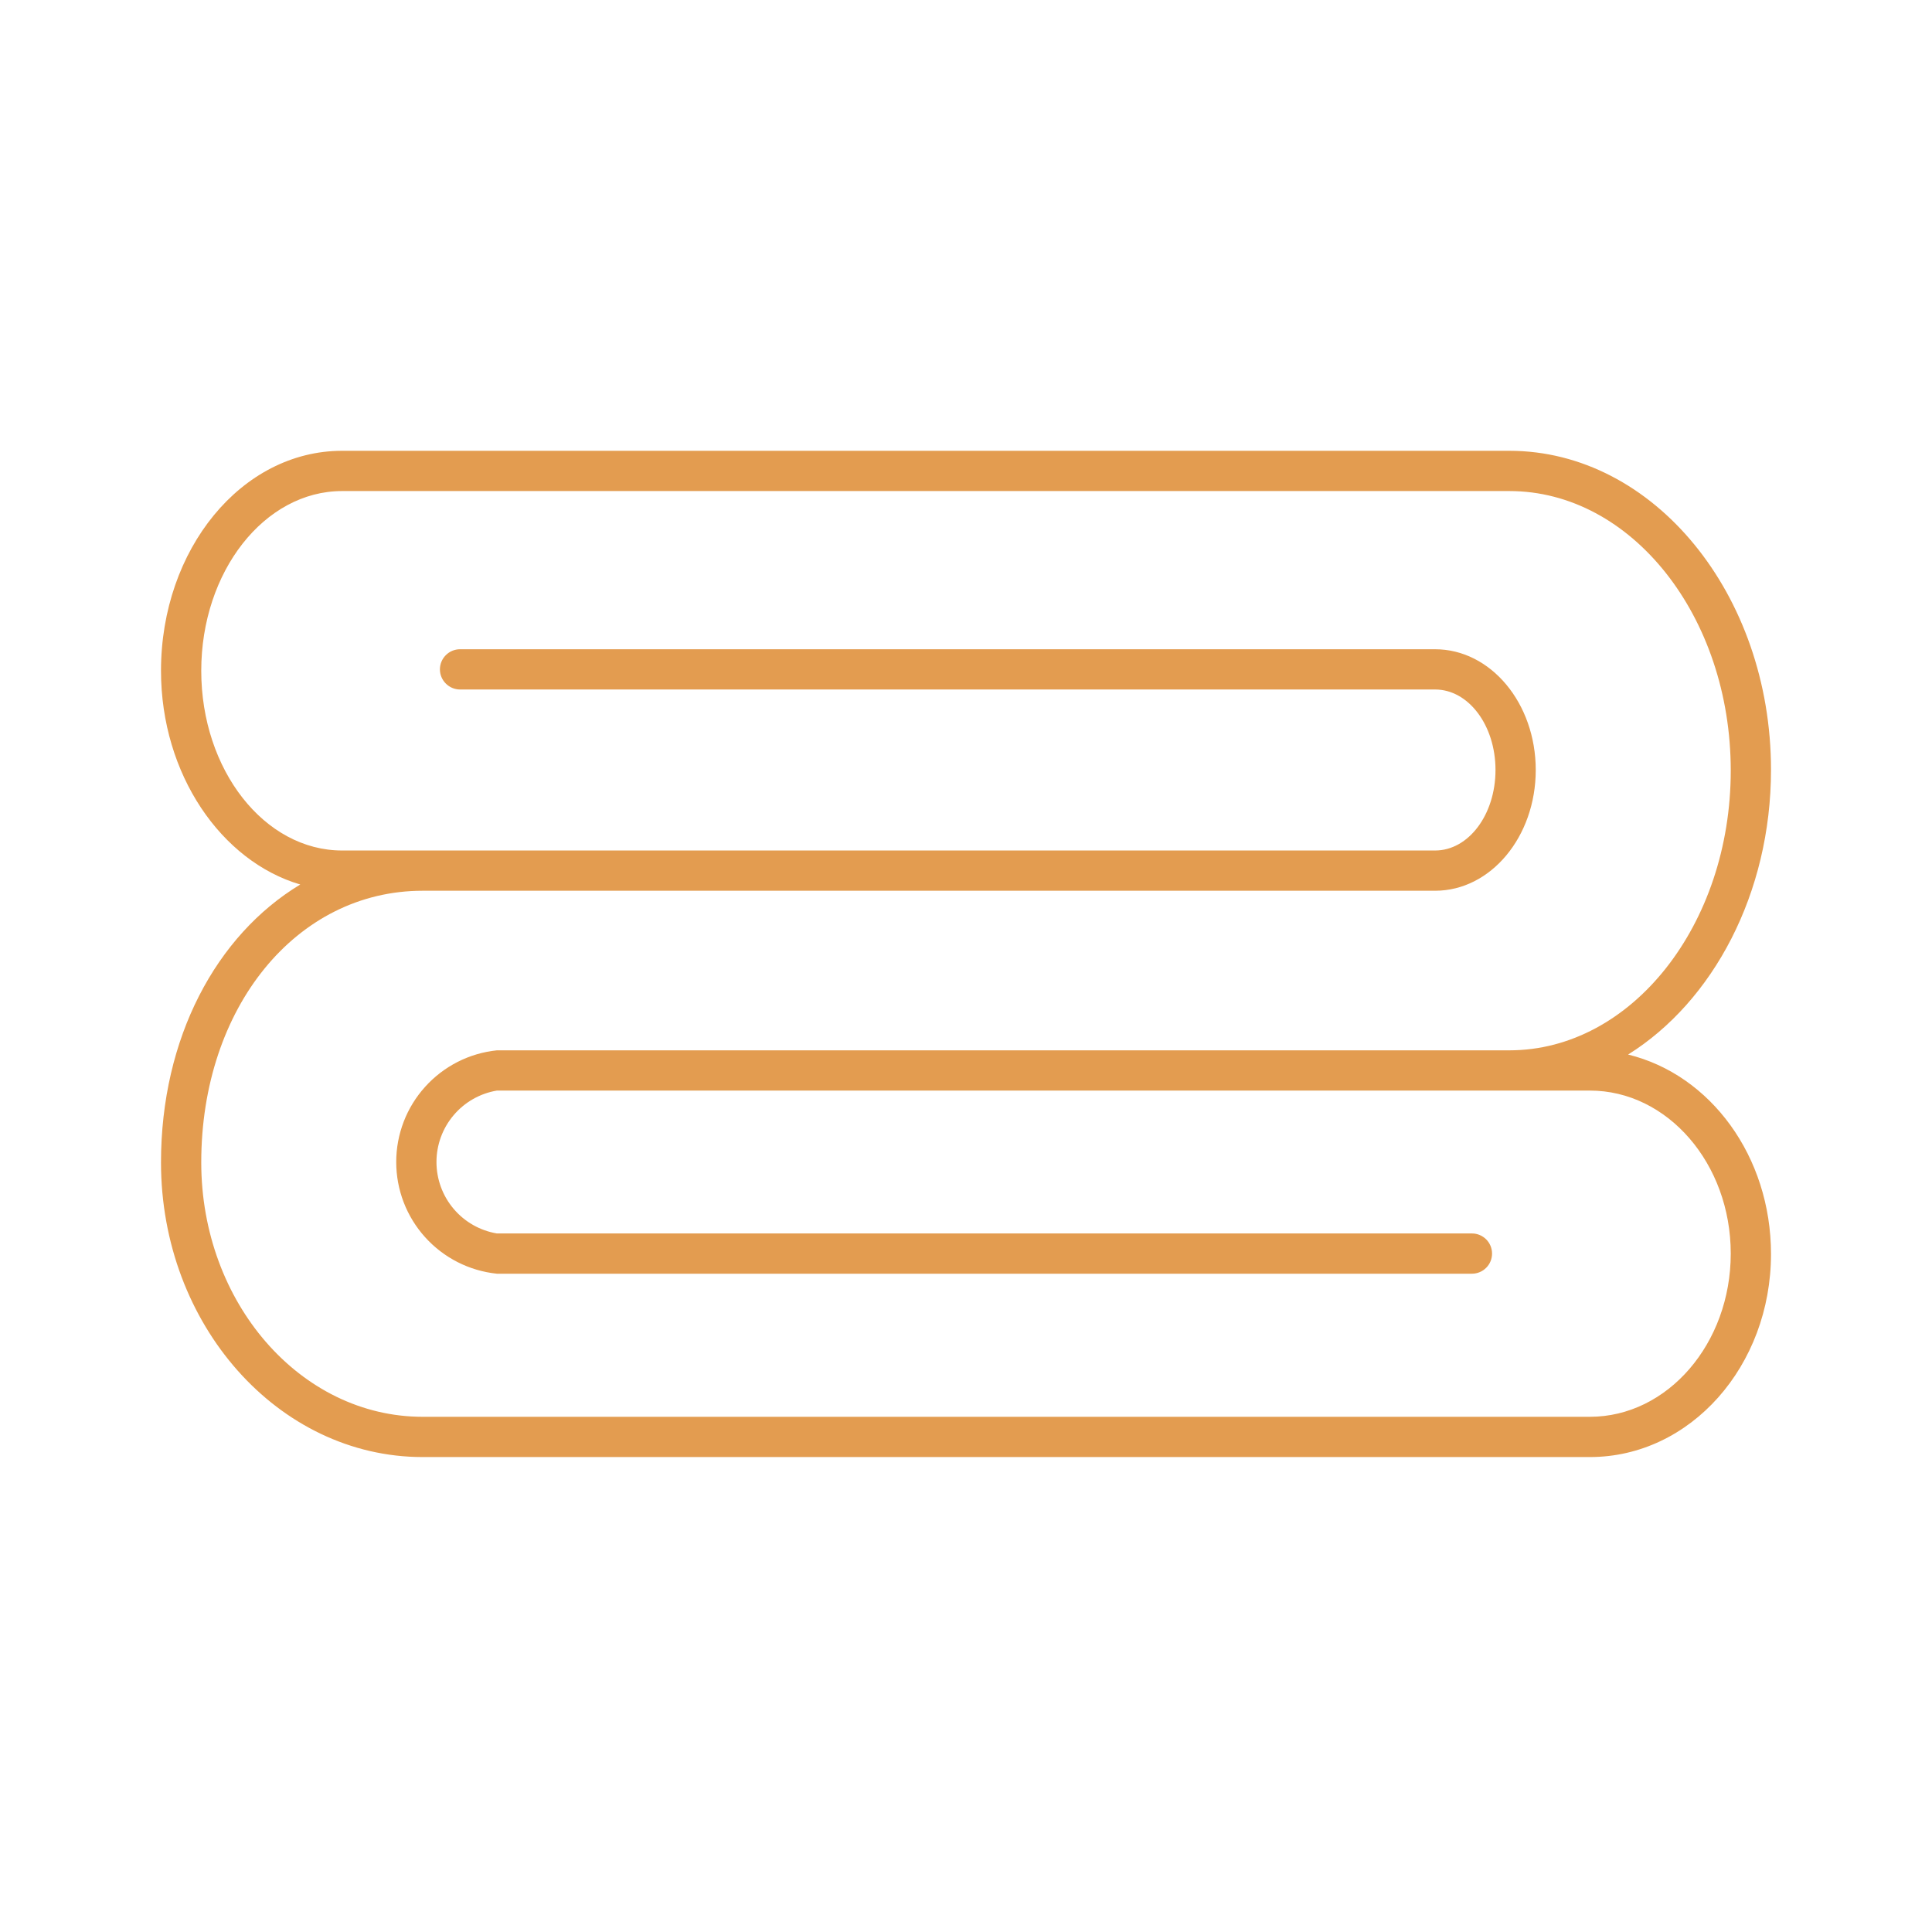 <?xml version="1.0" encoding="utf-8"?>
<svg width="60" height="60" viewBox="0 0 60 60" fill="none" xmlns="http://www.w3.org/2000/svg">
<path d="M50.562 32.75C53.194 31.106 55 27.75 55 23.906C55 18.456 51.356 14 46.875 14H10.625C7.5 14 5 17.062 5 20.831C5 24.05 6.875 26.75 9.325 27.469C6.713 29.044 5 32.237 5 36.1C5 41.144 8.644 45.25 13.125 45.25H49.375C52.5 45.25 55 42.419 55 38.944C55 35.919 53.125 33.375 50.562 32.75ZM49.375 44H13.125C9.331 44 6.25 40.456 6.25 36.1C6.25 31.288 9.206 27.663 13.125 27.663H44.569C46.294 27.663 47.694 25.988 47.694 23.913C47.694 21.837 46.294 20.163 44.569 20.163H14.287C14.122 20.163 13.963 20.228 13.846 20.346C13.728 20.463 13.662 20.622 13.662 20.788C13.662 20.953 13.728 21.112 13.846 21.229C13.963 21.347 14.122 21.413 14.287 21.413H44.569C45.606 21.413 46.444 22.525 46.444 23.913C46.444 25.3 45.606 26.413 44.569 26.413H10.625C8.213 26.413 6.25 23.913 6.25 20.831C6.25 17.75 8.213 15.25 10.625 15.25H46.875C50.669 15.25 53.75 19.144 53.75 23.931C53.75 28.719 50.669 32.619 46.875 32.619H46.8H15.431C14.573 32.708 13.779 33.112 13.202 33.753C12.624 34.393 12.305 35.225 12.305 36.087C12.305 36.95 12.624 37.782 13.202 38.422C13.779 39.063 14.573 39.467 15.431 39.556H45.712C45.878 39.556 46.037 39.49 46.154 39.373C46.272 39.256 46.337 39.097 46.337 38.931C46.337 38.766 46.272 38.606 46.154 38.489C46.037 38.372 45.878 38.306 45.712 38.306H15.431C14.907 38.218 14.43 37.947 14.087 37.54C13.743 37.134 13.555 36.619 13.555 36.087C13.555 35.556 13.743 35.041 14.087 34.635C14.43 34.228 14.907 33.957 15.431 33.869H49.375C51.788 33.869 53.75 36.138 53.75 38.931C53.75 41.725 51.788 44 49.375 44Z" fill="#E39C50"/>
</svg>
